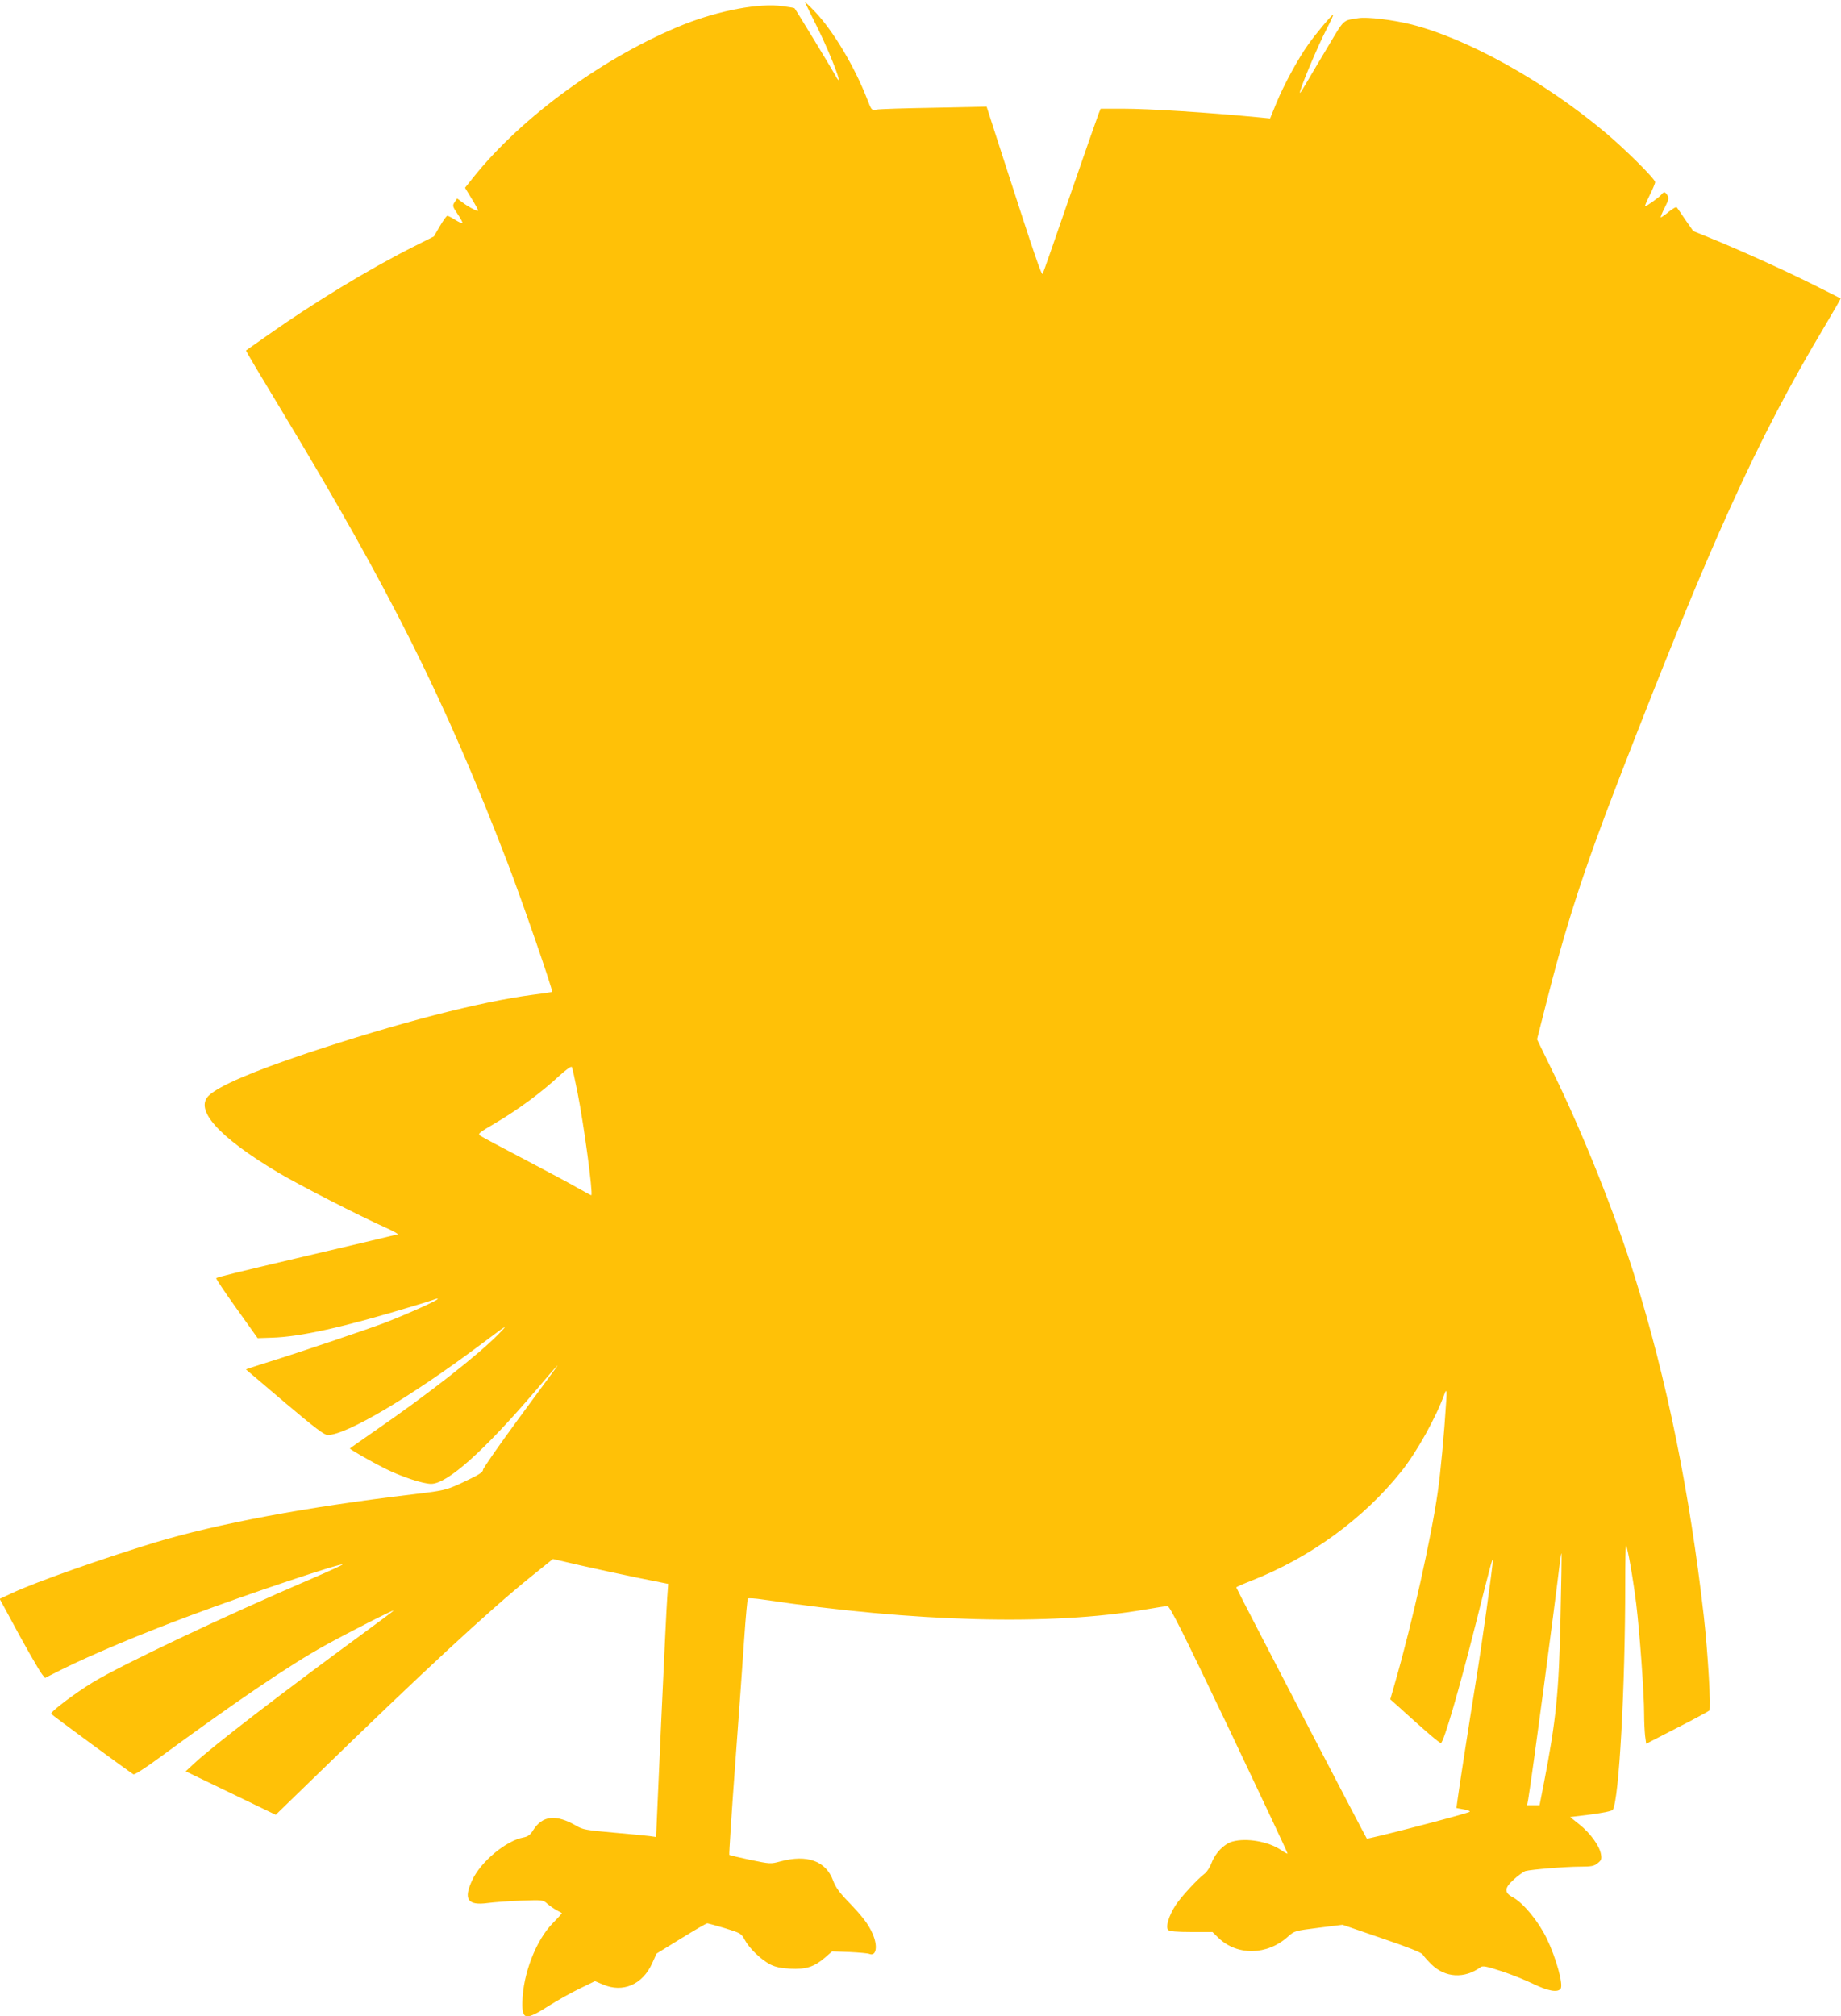 <?xml version="1.0" standalone="no"?>
<!DOCTYPE svg PUBLIC "-//W3C//DTD SVG 20010904//EN"
 "http://www.w3.org/TR/2001/REC-SVG-20010904/DTD/svg10.dtd">
<svg version="1.0" xmlns="http://www.w3.org/2000/svg"
 width="1169pt" height="1280pt" viewBox="0 0 1169 1280"
 preserveAspectRatio="xMidYMid meet">
<g transform="translate(0,1280) scale(0.1,-0.1)"
fill="#ffc107" stroke="none">
<path d="M5112 12785 c2 -5 36 -75 76 -155 68 -137 146 -329 137 -338 -2 -2
-11 11 -21 30 -15 29 -251 418 -259 426 -2 2 -36 8 -75 13 -147 21 -402 -27
-627 -116 -498 -199 -1030 -585 -1339 -973 l-51 -64 43 -71 c24 -39 42 -72 40
-75 -6 -5 -65 26 -102 55 l-31 23 -16 -23 c-15 -23 -14 -27 19 -76 20 -29 33
-55 31 -58 -3 -2 -23 7 -46 21 -22 14 -45 26 -50 26 -6 0 -27 -30 -48 -66
l-38 -65 -137 -69 c-279 -141 -628 -353 -918 -558 -74 -52 -136 -96 -138 -97
-2 -2 101 -175 229 -386 688 -1139 1034 -1832 1429 -2859 91 -236 293 -820
286 -827 -1 -1 -56 -10 -122 -18 -337 -44 -861 -180 -1434 -371 -351 -118
-556 -206 -623 -268 -96 -89 61 -264 438 -489 127 -76 515 -275 685 -351 47
-21 81 -40 75 -42 -9 -3 -225 -54 -655 -155 -344 -81 -492 -117 -497 -123 -3
-3 55 -90 129 -193 l134 -188 90 3 c180 5 455 66 900 201 55 16 112 35 127 40
15 6 27 8 27 5 0 -9 -189 -94 -330 -149 -132 -50 -583 -202 -788 -265 -57 -18
-102 -33 -100 -34 2 -2 113 -96 247 -210 192 -162 250 -206 272 -206 118 0
524 240 964 569 179 134 186 139 125 76 -129 -133 -449 -384 -790 -619 -85
-59 -156 -109 -158 -111 -4 -4 126 -79 223 -128 105 -52 240 -97 293 -97 102
0 337 210 665 594 115 136 154 179 130 146 -6 -8 -113 -154 -239 -325 -125
-170 -227 -317 -227 -326 1 -12 -23 -29 -75 -54 -155 -76 -158 -76 -366 -101
-683 -81 -1247 -187 -1648 -308 -327 -100 -753 -250 -896 -317 l-84 -39 58
-107 c88 -166 192 -348 212 -373 l18 -22 109 55 c183 91 508 228 819 343 366
137 951 332 961 322 3 -2 -89 -44 -203 -93 -550 -236 -1194 -541 -1381 -654
-112 -68 -273 -189 -266 -201 5 -8 494 -367 522 -384 7 -4 73 38 160 102 485
356 832 592 1053 714 142 79 440 231 440 224 0 -2 -91 -70 -203 -152 -501
-367 -954 -715 -1064 -819 l-54 -50 286 -138 286 -138 235 228 c695 676 1110
1061 1382 1281 l143 115 177 -41 c97 -22 262 -58 366 -79 l189 -38 -6 -85 c-4
-47 -21 -408 -39 -803 l-32 -719 -41 6 c-22 3 -125 13 -230 22 -170 15 -195
19 -235 43 -129 75 -215 66 -274 -27 -19 -31 -33 -41 -63 -47 -109 -20 -269
-153 -323 -268 -59 -124 -32 -166 98 -148 37 5 131 12 208 15 141 5 142 5 170
-20 16 -14 43 -32 59 -41 17 -8 31 -17 33 -18 1 -1 -24 -30 -58 -64 -107 -109
-189 -322 -193 -499 -3 -117 20 -120 169 -25 50 32 136 80 191 107 l101 49 50
-21 c127 -55 252 -1 313 134 l28 62 156 96 c86 53 160 96 166 96 5 0 56 -14
113 -31 100 -31 103 -33 126 -75 28 -53 102 -124 161 -155 32 -16 67 -24 127
-27 100 -5 151 11 220 70 l46 40 110 -4 c61 -3 118 -8 126 -12 45 -18 56 51
20 130 -25 58 -65 110 -156 204 -54 56 -78 89 -94 132 -46 124 -164 167 -335
121 -63 -17 -65 -16 -191 10 -70 15 -130 29 -133 32 -2 3 14 258 37 568 23
309 49 672 58 807 9 135 20 248 23 252 3 4 49 1 101 -7 960 -143 1823 -166
2420 -63 69 12 133 22 143 22 15 1 92 -153 393 -783 205 -432 372 -786 370
-788 -2 -2 -21 8 -41 22 -81 55 -220 79 -310 54 -52 -15 -107 -71 -131 -134
-10 -27 -30 -59 -44 -69 -47 -36 -146 -143 -183 -198 -45 -68 -67 -142 -49
-160 9 -9 53 -13 147 -13 l134 0 38 -37 c119 -115 310 -112 443 9 39 35 43 36
193 55 l152 19 250 -86 c162 -55 253 -91 259 -103 5 -9 30 -37 55 -62 88 -86
210 -93 313 -18 13 10 38 5 133 -26 64 -21 153 -57 198 -79 95 -46 156 -58
176 -33 20 24 -27 195 -88 321 -53 109 -148 224 -214 260 -57 30 -55 60 6 114
27 25 61 49 73 53 38 10 255 28 347 28 71 0 89 3 112 22 23 18 26 26 21 56 -8
52 -68 135 -136 189 l-60 48 131 16 c81 11 135 22 140 30 40 65 79 777 79
1435 0 136 2 245 5 242 10 -10 45 -210 65 -371 22 -182 50 -568 50 -697 0 -47
3 -109 6 -138 l7 -52 196 101 c108 55 200 105 205 110 12 11 -9 369 -35 599
-90 789 -234 1499 -440 2160 -122 390 -330 911 -515 1288 l-104 214 51 201
c130 517 242 864 464 1438 588 1520 885 2174 1310 2885 58 97 104 178 103 179
-2 2 -82 42 -178 90 -180 90 -463 218 -652 295 l-106 43 -49 70 c-26 39 -51
75 -55 80 -3 6 -25 -6 -51 -27 -24 -20 -47 -36 -51 -36 -3 0 7 27 24 60 26 51
28 63 18 80 -15 24 -22 25 -39 4 -14 -17 -94 -74 -103 -74 -4 0 10 31 29 70
19 38 35 76 35 84 0 20 -197 216 -324 321 -387 323 -869 590 -1224 680 -116
29 -279 49 -336 40 -100 -15 -89 -5 -189 -173 -52 -86 -113 -190 -136 -229
-23 -40 -44 -73 -46 -73 -12 0 108 289 171 410 24 46 42 86 40 87 -5 5 -111
-121 -160 -191 -63 -88 -155 -257 -201 -370 l-40 -98 -60 6 c-345 33 -710 56
-878 56 l-138 0 -13 -32 c-7 -18 -89 -251 -181 -518 -92 -267 -170 -491 -174
-498 -7 -13 -44 94 -258 757 l-98 304 -335 -7 c-184 -3 -349 -8 -365 -12 -30
-6 -31 -4 -59 68 -80 206 -215 432 -331 554 -36 38 -65 65 -63 59z m-1444
-6925 c40 -202 98 -633 87 -648 -1 -1 -40 20 -86 46 -46 27 -199 108 -339 182
-140 73 -265 140 -277 148 -22 14 -19 17 102 88 141 84 284 190 395 293 46 42
77 64 81 57 4 -6 20 -81 37 -166z m5515 -1957 c-13 -209 -36 -455 -54 -578
-41 -288 -162 -829 -269 -1201 l-32 -112 44 -39 c177 -161 271 -242 278 -238
20 12 115 339 219 750 98 390 109 430 110 408 1 -28 -71 -546 -110 -783 -37
-228 -105 -667 -114 -736 l-7 -52 49 -9 c29 -6 42 -12 33 -16 -45 -19 -646
-175 -651 -169 -8 9 -829 1588 -829 1595 0 2 44 22 98 43 372 146 712 394 951
694 98 123 220 342 274 493 12 32 15 17 10 -50z m726 -1368 c-10 -479 -28
-655 -106 -1057 l-27 -138 -39 0 -40 0 7 38 c24 141 165 1202 201 1505 4 32 8
57 10 55 2 -1 -1 -183 -6 -403z"/>
</g>
</svg>
